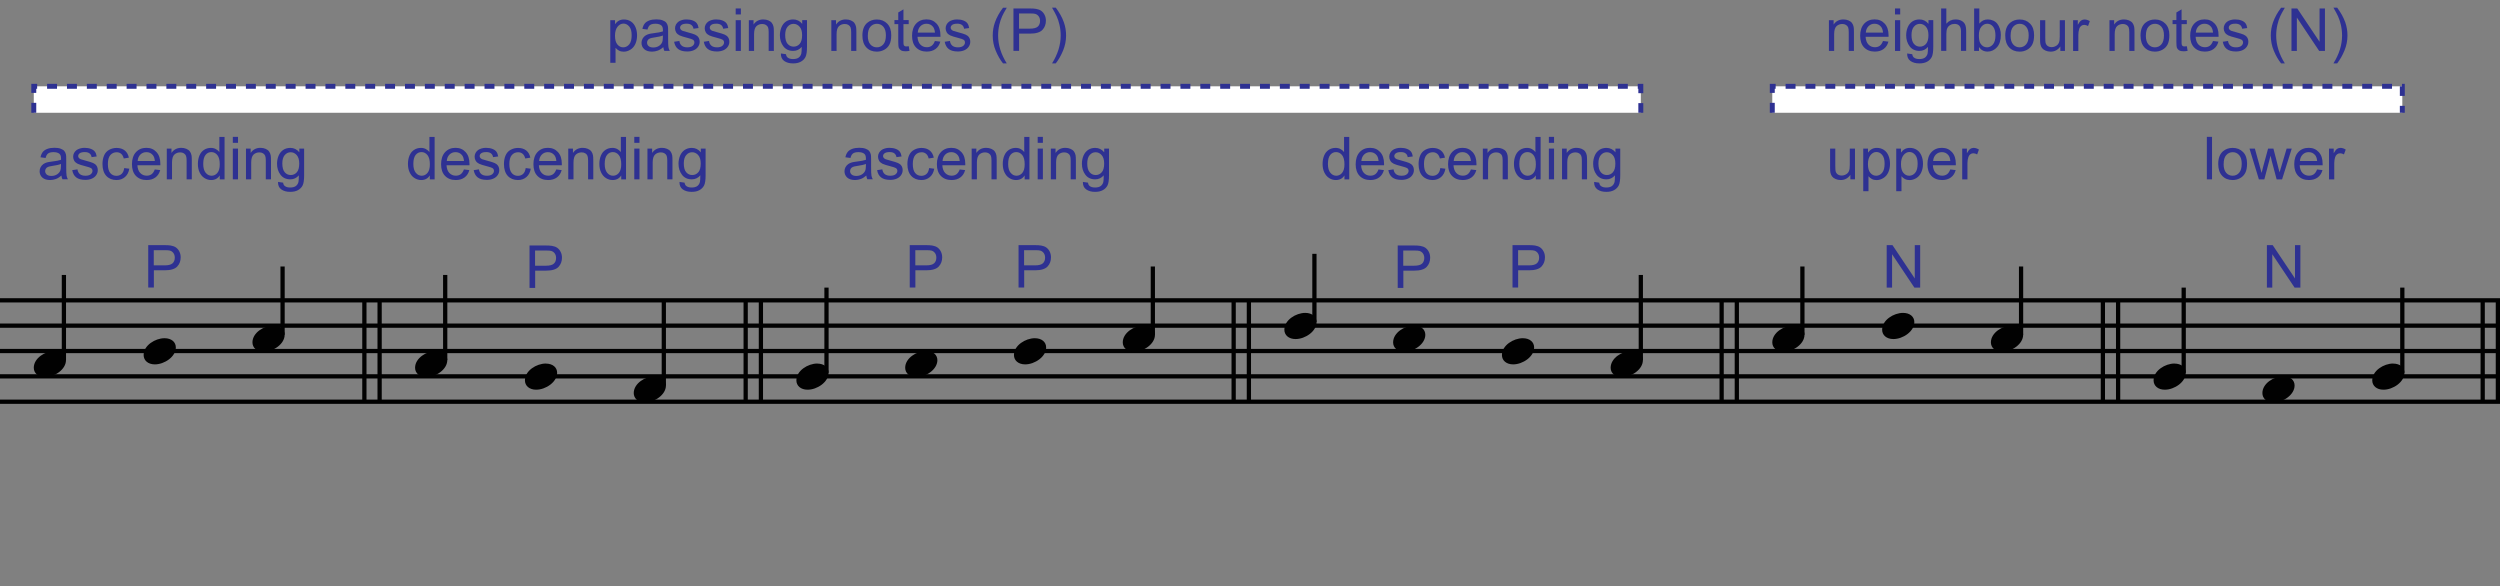 <?xml version="1.0" encoding="utf-8" ?>
<!DOCTYPE svg PUBLIC "-//W3C//DTD SVG 1.1//EN" "http://www.w3.org/Graphics/SVG/1.1/DTD/svg11.dtd">
<svg xmlns="http://www.w3.org/2000/svg" id="Layer_1" data-name="Layer 1" viewBox="0 0 505.45 118.57"><rect x="0" y="0" width="505.45" height="118.57" fill="#808080" stroke="none"/><defs><style>.cls-1 { fill: #010101; } .cls-2 { isolation: isolate; } .cls-3 { fill: none; stroke: #010101; stroke-width: .86px; } .cls-4 { fill: #fff; stroke: #2e3192; stroke-dasharray: 2.01 2.01; stroke-miterlimit: 10; } .cls-5 { fill: #2e3192; }</style></defs><g id="Music"><line class="cls-3" x1="73.67" y1="60.72" x2="73.67" y2="81.22"/><line class="cls-3" x1="76.75" y1="60.72" x2="76.75" y2="81.22"/><line class="cls-3" x1="150.76" y1="60.72" x2="150.76" y2="81.22"/><line class="cls-3" x1="153.84" y1="60.72" x2="153.84" y2="81.22"/><line class="cls-3" x1="249.42" y1="60.72" x2="249.42" y2="81.22"/><line class="cls-3" x1="252.5" y1="60.72" x2="252.5" y2="81.22"/><line class="cls-3" x1="348.08" y1="60.72" x2="348.08" y2="81.22"/><line class="cls-3" x1="351.15" y1="60.72" x2="351.15" y2="81.22"/><line class="cls-3" x1="425.16" y1="60.72" x2="425.16" y2="81.22"/><line class="cls-3" x1="428.24" y1="60.72" x2="428.24" y2="81.22"/><line class="cls-3" x1="505.02" y1="60.72" x2="505.02" y2="81.22"/><line class="cls-3" x1="501.95" y1="60.72" x2="501.95" y2="81.22"/><line class="cls-3" y1="60.72" x2="505.45" y2="60.72"/><line class="cls-3" y1="65.84" x2="505.45" y2="65.84"/><line class="cls-3" y1="70.97" x2="505.45" y2="70.97"/><line class="cls-3" y1="76.09" x2="505.45" y2="76.09"/><line class="cls-3" y1="81.22" x2="505.45" y2="81.22"/><line class="cls-3" x1="12.92" y1="72.81" x2="12.92" y2="55.59"/><g class="cls-2"><path class="cls-1" d="M11.05,70.95c1.41,0,2.29.78,2.29,1.87,0,1.86-2.29,3.42-4.24,3.42-1.39,0-2.27-.8-2.27-1.89,0-1.95,2.34-3.4,4.22-3.4Z"/></g><g class="cls-2"><path class="cls-1" d="M33.26,68.38c1.41,0,2.29.78,2.29,1.87,0,1.86-2.29,3.42-4.24,3.42-1.39,0-2.27-.8-2.27-1.89,0-1.95,2.34-3.4,4.22-3.4Z"/></g><line class="cls-3" x1="57.13" y1="67.69" x2="57.13" y2="53.88"/><g class="cls-2"><path class="cls-1" d="M55.26,65.82c1.41,0,2.29.78,2.29,1.87,0,1.86-2.29,3.42-4.24,3.42-1.39,0-2.27-.8-2.27-1.89,0-1.95,2.34-3.4,4.22-3.4Z"/></g><line class="cls-3" x1="90.01" y1="72.81" x2="90.01" y2="55.59"/><g class="cls-2"><path class="cls-1" d="M88.14,70.95c1.41,0,2.29.78,2.29,1.87,0,1.86-2.29,3.42-4.24,3.42-1.39,0-2.27-.8-2.27-1.89,0-1.95,2.34-3.4,4.22-3.4Z"/></g><g class="cls-2"><path class="cls-1" d="M110.35,73.51c1.41,0,2.29.78,2.29,1.86,0,1.86-2.29,3.42-4.24,3.42-1.39,0-2.27-.8-2.27-1.89,0-1.95,2.34-3.4,4.22-3.4Z"/></g><line class="cls-3" x1="134.21" y1="77.94" x2="134.21" y2="60.72"/><g class="cls-2"><path class="cls-1" d="M132.35,76.07c1.41,0,2.29.78,2.29,1.87,0,1.86-2.29,3.42-4.24,3.42-1.39,0-2.27-.8-2.27-1.89,0-1.95,2.34-3.4,4.22-3.4Z"/></g><line class="cls-3" x1="167.1" y1="75.37" x2="167.1" y2="58.15"/><g class="cls-2"><path class="cls-1" d="M165.23,73.51c1.41,0,2.29.78,2.29,1.86,0,1.86-2.29,3.42-4.24,3.42-1.39,0-2.27-.8-2.27-1.89,0-1.95,2.34-3.4,4.22-3.4Z"/></g><g class="cls-2"><path class="cls-1" d="M187.23,70.95c1.41,0,2.29.78,2.29,1.87,0,1.86-2.29,3.42-4.24,3.42-1.39,0-2.27-.8-2.27-1.89,0-1.95,2.34-3.4,4.22-3.4Z"/></g><g class="cls-2"><path class="cls-1" d="M209.22,68.38c1.41,0,2.29.78,2.29,1.87,0,1.86-2.29,3.42-4.24,3.42-1.39,0-2.27-.8-2.27-1.89,0-1.95,2.34-3.4,4.22-3.4Z"/></g><line class="cls-3" x1="233.08" y1="67.69" x2="233.08" y2="53.88"/><g class="cls-2"><path class="cls-1" d="M231.22,65.82c1.41,0,2.29.78,2.29,1.87,0,1.86-2.29,3.42-4.24,3.42-1.39,0-2.27-.8-2.27-1.89,0-1.95,2.34-3.4,4.22-3.4Z"/></g><line class="cls-3" x1="265.75" y1="65.12" x2="265.75" y2="51.32"/><g class="cls-2"><path class="cls-1" d="M263.89,63.26c1.41,0,2.29.78,2.29,1.87,0,1.86-2.29,3.42-4.24,3.42-1.39,0-2.27-.8-2.27-1.89,0-1.95,2.34-3.4,4.22-3.4Z"/></g><g class="cls-2"><path class="cls-1" d="M285.88,65.82c1.41,0,2.29.78,2.29,1.87,0,1.86-2.29,3.42-4.24,3.42-1.39,0-2.27-.8-2.27-1.89,0-1.95,2.34-3.4,4.22-3.4Z"/></g><g class="cls-2"><path class="cls-1" d="M307.88,68.38c1.41,0,2.29.78,2.29,1.87,0,1.86-2.29,3.42-4.24,3.42-1.39,0-2.27-.8-2.27-1.89,0-1.95,2.34-3.4,4.22-3.4Z"/></g><line class="cls-3" x1="331.74" y1="72.81" x2="331.74" y2="55.59"/><g class="cls-2"><path class="cls-1" d="M329.87,70.95c1.41,0,2.29.78,2.29,1.87,0,1.86-2.29,3.42-4.24,3.42-1.39,0-2.28-.8-2.28-1.89,0-1.95,2.34-3.4,4.22-3.4Z"/></g><line class="cls-3" x1="364.41" y1="67.69" x2="364.41" y2="53.88"/><g class="cls-2"><path class="cls-1" d="M362.54,65.82c1.41,0,2.29.78,2.29,1.87,0,1.86-2.29,3.42-4.24,3.42-1.39,0-2.27-.8-2.27-1.89,0-1.95,2.34-3.4,4.22-3.4Z"/></g><g class="cls-2"><path class="cls-1" d="M384.75,63.26c1.41,0,2.29.78,2.29,1.87,0,1.86-2.29,3.42-4.24,3.42-1.39,0-2.27-.8-2.27-1.89,0-1.95,2.34-3.4,4.22-3.4Z"/></g><line class="cls-3" x1="408.62" y1="67.69" x2="408.62" y2="53.88"/><g class="cls-2"><path class="cls-1" d="M406.75,65.82c1.41,0,2.29.78,2.29,1.87,0,1.86-2.29,3.42-4.24,3.42-1.39,0-2.28-.8-2.28-1.89,0-1.95,2.34-3.4,4.22-3.4Z"/></g><line class="cls-3" x1="441.5" y1="75.37" x2="441.5" y2="58.15"/><g class="cls-2"><path class="cls-1" d="M439.63,73.51c1.41,0,2.29.78,2.29,1.86,0,1.86-2.29,3.42-4.24,3.42-1.39,0-2.27-.8-2.27-1.89,0-1.95,2.34-3.4,4.22-3.4Z"/></g><g class="cls-2"><path class="cls-1" d="M461.63,76.07c1.41,0,2.29.78,2.29,1.87,0,1.86-2.29,3.42-4.24,3.42-1.39,0-2.27-.8-2.27-1.89,0-1.95,2.34-3.4,4.22-3.4Z"/></g><line class="cls-3" x1="485.7" y1="75.37" x2="485.7" y2="58.15"/><g class="cls-2"><path class="cls-1" d="M483.84,73.51c1.41,0,2.29.78,2.29,1.86,0,1.86-2.29,3.42-4.24,3.42-1.39,0-2.27-.8-2.27-1.89,0-1.95,2.34-3.4,4.22-3.4Z"/></g></g><path class="cls-5" d="M29.97,58.15v-8.59h3.24c.57,0,1.01.03,1.31.08.42.07.78.2,1.06.4s.51.47.69.83.26.75.26,1.17c0,.73-.23,1.35-.7,1.85s-1.3.76-2.52.76h-2.2v3.49h-1.14ZM31.1,53.65h2.22c.73,0,1.26-.14,1.56-.41s.46-.66.46-1.15c0-.36-.09-.67-.27-.92s-.42-.42-.72-.51c-.19-.05-.54-.08-1.06-.08h-2.2v3.07Z"/><path class="cls-5" d="M107.06,58.22v-8.59h3.24c.57,0,1.01.03,1.31.08.42.07.78.2,1.06.4s.51.47.69.83.26.75.26,1.17c0,.73-.23,1.35-.7,1.85s-1.3.76-2.52.76h-2.2v3.49h-1.14ZM108.19,53.72h2.22c.73,0,1.26-.14,1.56-.41s.46-.66.46-1.15c0-.36-.09-.67-.27-.92s-.42-.42-.72-.51c-.19-.05-.54-.08-1.06-.08h-2.2v3.07Z"/><path class="cls-5" d="M183.93,58.15v-8.59h3.24c.57,0,1.01.03,1.31.08.42.07.78.2,1.06.4s.51.47.69.83.26.75.26,1.17c0,.73-.23,1.35-.7,1.85s-1.3.76-2.52.76h-2.2v3.49h-1.14ZM185.07,53.65h2.22c.73,0,1.26-.14,1.56-.41s.46-.66.46-1.15c0-.36-.09-.67-.27-.92s-.42-.42-.72-.51c-.19-.05-.54-.08-1.06-.08h-2.2v3.07Z"/><path class="cls-5" d="M205.93,58.15v-8.59h3.24c.57,0,1.01.03,1.31.08.42.07.78.2,1.06.4s.51.47.69.83.26.75.26,1.17c0,.73-.23,1.35-.7,1.85s-1.3.76-2.52.76h-2.2v3.49h-1.14ZM207.06,53.65h2.22c.73,0,1.26-.14,1.56-.41s.46-.66.46-1.15c0-.36-.09-.67-.27-.92s-.42-.42-.72-.51c-.19-.05-.54-.08-1.06-.08h-2.2v3.07Z"/><path class="cls-5" d="M282.59,58.22v-8.59h3.24c.57,0,1.01.03,1.31.08.42.07.78.2,1.06.4s.51.47.69.83.26.75.26,1.17c0,.73-.23,1.35-.7,1.85s-1.3.76-2.52.76h-2.2v3.49h-1.14ZM283.72,53.72h2.22c.73,0,1.26-.14,1.56-.41s.46-.66.46-1.15c0-.36-.09-.67-.27-.92s-.42-.42-.72-.51c-.19-.05-.54-.08-1.06-.08h-2.2v3.07Z"/><path class="cls-5" d="M305.8,58.15v-8.59h3.24c.57,0,1.01.03,1.31.08.42.07.78.2,1.06.4s.51.47.69.83.26.75.26,1.17c0,.73-.23,1.35-.7,1.85s-1.3.76-2.52.76h-2.2v3.49h-1.14ZM306.94,53.65h2.22c.73,0,1.26-.14,1.56-.41s.46-.66.46-1.15c0-.36-.09-.67-.27-.92s-.42-.42-.72-.51c-.19-.05-.54-.08-1.06-.08h-2.2v3.07Z"/><path class="cls-5" d="M381.45,58.15v-8.59h1.17l4.51,6.74v-6.74h1.09v8.59h-1.17l-4.51-6.75v6.75h-1.09Z"/><path class="cls-5" d="M458.32,58.15v-8.59h1.17l4.51,6.74v-6.74h1.09v8.59h-1.17l-4.51-6.75v6.75h-1.09Z"/><g><path class="cls-5" d="M12.43,35.49c-.39.33-.77.57-1.13.7s-.75.21-1.16.21c-.68,0-1.21-.17-1.58-.5s-.55-.76-.55-1.28c0-.3.07-.58.21-.83s.32-.45.54-.61.48-.27.76-.35c.21-.05.52-.11.94-.16.85-.1,1.48-.22,1.88-.36,0-.14,0-.24,0-.28,0-.43-.1-.73-.3-.91-.27-.24-.67-.36-1.2-.36-.5,0-.86.09-1.1.26s-.41.48-.52.92l-1.03-.14c.09-.44.25-.8.46-1.07s.53-.48.93-.63.88-.22,1.41-.22.96.06,1.29.19.58.28.73.47.27.43.33.72c.04.18.05.5.05.97v1.41c0,.98.02,1.6.07,1.86s.13.51.27.75h-1.1c-.11-.22-.18-.47-.21-.77ZM12.34,33.14c-.38.16-.96.29-1.72.4-.43.06-.74.13-.92.21s-.32.19-.42.34-.15.32-.15.5c0,.28.11.52.32.7s.52.28.93.28.77-.09,1.08-.27.55-.42.7-.73c.11-.24.17-.59.17-1.05v-.39Z"/><path class="cls-5" d="M14.62,34.4l1.04-.16c.06.42.22.74.49.96s.64.33,1.12.33.84-.1,1.08-.3.35-.43.35-.69c0-.24-.1-.43-.31-.56-.14-.09-.5-.21-1.08-.36-.77-.2-1.31-.36-1.61-.51s-.53-.34-.68-.59-.23-.53-.23-.83c0-.28.06-.53.19-.77s.3-.43.52-.59c.16-.12.39-.22.67-.31s.59-.13.91-.13c.49,0,.92.07,1.29.21s.64.33.82.57.3.56.36.96l-1.03.14c-.05-.32-.18-.57-.41-.75s-.54-.27-.95-.27c-.48,0-.83.08-1.04.24s-.31.35-.31.56c0,.14.04.26.13.37.09.11.22.21.4.28.11.04.42.13.93.27.75.2,1.27.36,1.56.49s.53.31.69.55.25.54.25.9-.1.68-.31.99-.5.55-.89.72-.82.25-1.31.25c-.81,0-1.42-.17-1.85-.5s-.69-.83-.81-1.49Z"/><path class="cls-5" d="M25.1,33.98l1.04.13c-.11.71-.4,1.27-.87,1.68s-1.04.61-1.72.61c-.85,0-1.54-.28-2.05-.83s-.78-1.35-.78-2.39c0-.67.11-1.26.33-1.76s.56-.88,1.02-1.13.95-.38,1.49-.38c.68,0,1.23.17,1.66.51s.71.83.83,1.46l-1.03.16c-.1-.42-.27-.73-.52-.94s-.55-.32-.9-.32c-.53,0-.96.19-1.29.57s-.5.98-.5,1.81.16,1.44.48,1.82.74.57,1.25.57c.41,0,.76-.13,1.04-.38s.45-.64.53-1.17Z"/><path class="cls-5" d="M31.3,34.26l1.09.13c-.17.64-.49,1.13-.96,1.48s-1.06.53-1.78.53c-.91,0-1.63-.28-2.17-.84s-.8-1.35-.8-2.36.27-1.86.81-2.44,1.24-.87,2.1-.87,1.51.28,2.04.85.79,1.36.79,2.39c0,.06,0,.16,0,.28h-4.64c.04.68.23,1.21.58,1.57s.78.54,1.3.54c.39,0,.72-.1.99-.3s.49-.53.65-.97ZM27.84,32.55h3.47c-.05-.52-.18-.92-.4-1.18-.34-.41-.77-.61-1.31-.61-.48,0-.89.16-1.22.49s-.51.76-.55,1.3Z"/><path class="cls-5" d="M33.72,36.26v-6.22h.95v.88c.46-.68,1.12-1.03,1.98-1.03.38,0,.72.07,1.03.2s.55.31.71.53.27.48.33.78c.04.2.06.54.06,1.03v3.83h-1.05v-3.79c0-.43-.04-.75-.12-.96s-.23-.38-.44-.51-.45-.19-.74-.19c-.45,0-.84.14-1.16.43s-.49.83-.49,1.62v3.4h-1.05Z"/><path class="cls-5" d="M44.43,36.26v-.79c-.39.62-.97.93-1.74.93-.5,0-.95-.14-1.37-.41s-.74-.66-.97-1.15-.34-1.05-.34-1.69.1-1.18.31-1.69.52-.89.93-1.16.88-.4,1.39-.4c.38,0,.71.08,1,.24s.53.36.71.62v-3.08h1.05v8.59h-.98ZM41.09,33.15c0,.8.17,1.39.5,1.79s.73.59,1.19.59.85-.19,1.17-.57.48-.95.48-1.73c0-.85-.16-1.48-.49-1.88s-.73-.6-1.21-.6-.86.19-1.17.57-.47.99-.47,1.81Z"/><path class="cls-5" d="M47.07,28.88v-1.21h1.05v1.21h-1.05ZM47.07,36.26v-6.22h1.05v6.22h-1.05Z"/><path class="cls-5" d="M49.73,36.26v-6.22h.95v.88c.46-.68,1.12-1.03,1.98-1.03.38,0,.72.07,1.03.2s.55.31.71.53.27.48.33.78c.04.2.06.54.06,1.03v3.83h-1.05v-3.79c0-.43-.04-.75-.12-.96s-.23-.38-.44-.51-.45-.19-.74-.19c-.45,0-.84.14-1.16.43s-.49.83-.49,1.62v3.4h-1.05Z"/><path class="cls-5" d="M56.21,36.78l1.03.15c.04.32.16.55.36.69.26.2.62.29,1.07.29.49,0,.87-.1,1.13-.29s.45-.47.54-.82c.05-.21.08-.67.08-1.35-.46.54-1.04.81-1.72.81-.86,0-1.52-.31-1.99-.93s-.7-1.36-.7-2.22c0-.59.11-1.14.32-1.64s.53-.89.93-1.16.89-.41,1.44-.41c.73,0,1.34.3,1.82.89v-.75h.97v5.38c0,.97-.1,1.66-.3,2.06s-.51.72-.94.96-.95.35-1.58.35c-.74,0-1.34-.17-1.8-.5s-.68-.84-.66-1.51ZM57.08,33.04c0,.82.16,1.41.49,1.79s.73.56,1.22.56.89-.19,1.22-.56.49-.96.49-1.75-.17-1.34-.51-1.72-.75-.58-1.22-.58-.87.19-1.2.57-.49.95-.49,1.7Z"/></g><g><path class="cls-5" d="M86.9,36.26v-.79c-.39.62-.97.93-1.74.93-.5,0-.95-.14-1.37-.41s-.74-.66-.97-1.15-.34-1.05-.34-1.69.1-1.18.31-1.69.52-.89.93-1.16.88-.4,1.39-.4c.38,0,.71.08,1,.24s.53.36.71.62v-3.08h1.05v8.59h-.98ZM83.57,33.15c0,.8.17,1.39.5,1.79s.73.59,1.19.59.85-.19,1.17-.57.48-.95.48-1.73c0-.85-.16-1.48-.49-1.88s-.73-.6-1.21-.6-.86.19-1.17.57-.47.99-.47,1.81Z"/><path class="cls-5" d="M93.8,34.26l1.09.13c-.17.64-.49,1.13-.96,1.48s-1.06.53-1.78.53c-.91,0-1.63-.28-2.17-.84s-.8-1.35-.8-2.36.27-1.86.81-2.44,1.24-.87,2.1-.87,1.51.28,2.04.85.79,1.36.79,2.39c0,.06,0,.16,0,.28h-4.64c.04.68.23,1.21.58,1.57s.78.54,1.3.54c.39,0,.72-.1.99-.3s.49-.53.65-.97ZM90.34,32.55h3.47c-.05-.52-.18-.92-.4-1.18-.34-.41-.77-.61-1.31-.61-.48,0-.89.16-1.22.49s-.51.76-.55,1.3Z"/><path class="cls-5" d="M95.79,34.4l1.04-.16c.06.42.22.74.49.96s.64.33,1.12.33.84-.1,1.08-.3.35-.43.35-.69c0-.24-.1-.43-.31-.56-.14-.09-.5-.21-1.08-.36-.77-.2-1.31-.36-1.61-.51s-.53-.34-.68-.59-.23-.53-.23-.83c0-.28.06-.53.19-.77s.3-.43.52-.59c.16-.12.39-.22.67-.31s.59-.13.91-.13c.49,0,.92.07,1.29.21s.64.33.82.57.3.56.36.96l-1.03.14c-.05-.32-.18-.57-.41-.75s-.54-.27-.95-.27c-.48,0-.83.08-1.04.24s-.31.35-.31.56c0,.14.04.26.13.37.09.11.22.21.4.28.11.04.42.13.93.27.75.2,1.27.36,1.56.49s.53.31.69.55.25.54.25.9-.1.68-.31.99-.5.55-.89.72-.82.25-1.31.25c-.81,0-1.42-.17-1.85-.5s-.69-.83-.81-1.49Z"/><path class="cls-5" d="M106.27,33.98l1.04.13c-.11.71-.4,1.27-.87,1.68s-1.04.61-1.72.61c-.85,0-1.54-.28-2.05-.83s-.78-1.35-.78-2.39c0-.67.11-1.26.33-1.76s.56-.88,1.02-1.13.95-.38,1.49-.38c.68,0,1.23.17,1.66.51s.71.83.83,1.46l-1.03.16c-.1-.42-.27-.73-.52-.94s-.55-.32-.9-.32c-.53,0-.96.19-1.29.57s-.5.98-.5,1.81.16,1.44.48,1.82.74.57,1.25.57c.41,0,.76-.13,1.04-.38s.45-.64.53-1.17Z"/><path class="cls-5" d="M112.47,34.26l1.09.13c-.17.64-.49,1.13-.96,1.48s-1.06.53-1.78.53c-.91,0-1.63-.28-2.17-.84s-.8-1.35-.8-2.36.27-1.86.81-2.44,1.24-.87,2.1-.87,1.51.28,2.04.85.79,1.36.79,2.39c0,.06,0,.16,0,.28h-4.64c.04.68.23,1.21.58,1.57s.78.54,1.3.54c.39,0,.72-.1.99-.3s.49-.53.65-.97ZM109.01,32.55h3.47c-.05-.52-.18-.92-.4-1.18-.34-.41-.77-.61-1.31-.61-.48,0-.89.16-1.22.49s-.51.76-.55,1.3Z"/><path class="cls-5" d="M114.89,36.26v-6.22h.95v.88c.46-.68,1.12-1.03,1.98-1.03.38,0,.72.07,1.03.2s.55.31.71.53.27.48.33.78c.04.2.06.54.06,1.03v3.83h-1.05v-3.79c0-.43-.04-.75-.12-.96s-.23-.38-.44-.51-.45-.19-.74-.19c-.45,0-.84.14-1.16.43s-.49.83-.49,1.62v3.4h-1.05Z"/><path class="cls-5" d="M125.6,36.26v-.79c-.39.62-.97.93-1.74.93-.5,0-.95-.14-1.37-.41s-.74-.66-.97-1.15-.34-1.05-.34-1.69.1-1.18.31-1.69.52-.89.93-1.16.88-.4,1.39-.4c.38,0,.71.08,1,.24s.53.36.71.62v-3.08h1.05v8.59h-.98ZM122.26,33.15c0,.8.17,1.39.5,1.79s.73.59,1.19.59.85-.19,1.17-.57.48-.95.48-1.73c0-.85-.16-1.48-.49-1.88s-.73-.6-1.21-.6-.86.19-1.17.57-.47.99-.47,1.81Z"/><path class="cls-5" d="M128.24,28.88v-1.21h1.05v1.21h-1.05ZM128.24,36.26v-6.22h1.05v6.22h-1.05Z"/><path class="cls-5" d="M130.9,36.26v-6.22h.95v.88c.46-.68,1.12-1.03,1.98-1.03.38,0,.72.07,1.03.2s.55.31.71.53.27.48.33.78c.04.2.06.54.06,1.03v3.83h-1.05v-3.79c0-.43-.04-.75-.12-.96s-.23-.38-.44-.51-.45-.19-.74-.19c-.45,0-.84.14-1.16.43s-.49.83-.49,1.62v3.4h-1.05Z"/><path class="cls-5" d="M137.38,36.78l1.03.15c.04.32.16.55.36.69.26.2.62.29,1.07.29.49,0,.87-.1,1.13-.29s.45-.47.54-.82c.05-.21.08-.67.08-1.35-.46.54-1.04.81-1.72.81-.86,0-1.52-.31-1.99-.93s-.7-1.36-.7-2.22c0-.59.11-1.14.32-1.64s.53-.89.93-1.16.89-.41,1.44-.41c.73,0,1.34.3,1.82.89v-.75h.97v5.38c0,.97-.1,1.66-.3,2.06s-.51.72-.94.96-.95.35-1.58.35c-.74,0-1.34-.17-1.8-.5s-.68-.84-.66-1.51ZM138.25,33.04c0,.82.16,1.41.49,1.79s.73.56,1.22.56.89-.19,1.22-.56.49-.96.49-1.75-.17-1.34-.51-1.72-.75-.58-1.22-.58-.87.19-1.2.57-.49.95-.49,1.7Z"/></g><g><path class="cls-5" d="M374.11,36.26v-.91c-.48.7-1.14,1.05-1.97,1.05-.37,0-.71-.07-1.03-.21s-.55-.32-.71-.53-.26-.47-.33-.78c-.04-.21-.06-.54-.06-.98v-3.86h1.05v3.45c0,.55.02.92.06,1.11.07.28.21.5.42.65s.48.24.8.24.61-.08.89-.24.47-.38.59-.66.17-.68.17-1.22v-3.33h1.05v6.22h-.94Z"/><path class="cls-5" d="M376.71,38.65v-8.61h.96v.81c.23-.32.48-.55.77-.71s.63-.24,1.04-.24c.53,0,1,.14,1.41.41s.71.66.92,1.16.31,1.04.31,1.64c0,.64-.11,1.21-.34,1.72s-.56.9-1,1.17-.89.41-1.37.41c-.35,0-.67-.07-.95-.22s-.51-.34-.69-.56v3.03h-1.05ZM377.66,33.18c0,.8.16,1.39.49,1.78s.72.57,1.18.57.87-.2,1.2-.59.5-1.01.5-1.84-.16-1.39-.49-1.78-.72-.59-1.17-.59-.85.21-1.19.63-.52,1.03-.52,1.83Z"/><path class="cls-5" d="M383.38,38.65v-8.61h.96v.81c.23-.32.48-.55.77-.71s.63-.24,1.04-.24c.53,0,1,.14,1.41.41s.71.66.92,1.16.31,1.04.31,1.64c0,.64-.11,1.21-.34,1.72s-.56.9-1,1.17-.89.41-1.37.41c-.35,0-.67-.07-.95-.22s-.51-.34-.69-.56v3.03h-1.05ZM384.34,33.18c0,.8.16,1.39.49,1.78s.72.57,1.18.57.87-.2,1.2-.59.5-1.01.5-1.84-.16-1.39-.49-1.78-.72-.59-1.17-.59-.85.21-1.19.63-.52,1.03-.52,1.83Z"/><path class="cls-5" d="M394.31,34.26l1.09.13c-.17.64-.49,1.13-.96,1.48s-1.06.53-1.78.53c-.91,0-1.63-.28-2.17-.84s-.8-1.35-.8-2.36.27-1.86.81-2.44,1.24-.87,2.1-.87,1.51.28,2.04.85.79,1.36.79,2.39c0,.06,0,.16,0,.28h-4.64c.04.68.23,1.21.58,1.57s.78.54,1.3.54c.39,0,.72-.1.99-.3s.49-.53.65-.97ZM390.85,32.55h3.47c-.05-.52-.18-.92-.4-1.18-.34-.41-.77-.61-1.31-.61-.48,0-.89.16-1.22.49s-.51.76-.55,1.3Z"/><path class="cls-5" d="M396.72,36.26v-6.22h.95v.94c.24-.44.47-.73.67-.87s.43-.21.68-.21c.36,0,.72.11,1.08.34l-.36.98c-.26-.15-.52-.23-.77-.23-.23,0-.44.07-.62.21s-.31.33-.39.58c-.12.38-.18.79-.18,1.23v3.26h-1.05Z"/></g><g><path class="cls-5" d="M446.18,36.26v-8.59h1.05v8.59h-1.05Z"/><path class="cls-5" d="M448.48,33.15c0-1.15.32-2.01.96-2.56.54-.46,1.19-.69,1.96-.69.86,0,1.55.28,2.1.84s.81,1.33.81,2.32c0,.8-.12,1.43-.36,1.89s-.59.82-1.05,1.07-.96.38-1.5.38c-.87,0-1.58-.28-2.11-.84s-.81-1.36-.81-2.41ZM449.57,33.15c0,.8.17,1.39.52,1.79s.79.59,1.31.59.96-.2,1.31-.6.52-1.01.52-1.82c0-.77-.17-1.35-.52-1.75s-.78-.59-1.3-.59-.96.2-1.31.59-.52.99-.52,1.79Z"/><path class="cls-5" d="M456.7,36.26l-1.9-6.22h1.09l.99,3.59.37,1.34c.02-.07.12-.49.32-1.28l.99-3.64h1.08l.93,3.61.31,1.19.36-1.2,1.07-3.6h1.03l-1.95,6.22h-1.1l-.99-3.73-.24-1.06-1.26,4.79h-1.1Z"/><path class="cls-5" d="M468.47,34.26l1.09.13c-.17.64-.49,1.13-.96,1.48s-1.06.53-1.78.53c-.91,0-1.63-.28-2.17-.84s-.8-1.35-.8-2.36.27-1.86.81-2.44,1.24-.87,2.1-.87,1.51.28,2.04.85.79,1.36.79,2.39c0,.06,0,.16,0,.28h-4.64c.04.68.23,1.21.58,1.57s.78.54,1.3.54c.39,0,.72-.1.99-.3s.49-.53.65-.97ZM465.01,32.55h3.47c-.05-.52-.18-.92-.4-1.18-.34-.41-.77-.61-1.31-.61-.48,0-.89.16-1.22.49s-.51.76-.55,1.3Z"/><path class="cls-5" d="M470.88,36.26v-6.22h.95v.94c.24-.44.47-.73.67-.87s.43-.21.68-.21c.36,0,.72.11,1.08.34l-.36.98c-.26-.15-.52-.23-.77-.23-.23,0-.44.07-.62.21s-.31.33-.39.58c-.12.38-.18.79-.18,1.23v3.26h-1.05Z"/></g><g><path class="cls-5" d="M175.16,35.49c-.39.33-.77.57-1.13.7s-.75.21-1.16.21c-.68,0-1.21-.17-1.58-.5s-.55-.76-.55-1.28c0-.3.07-.58.21-.83s.32-.45.54-.61.48-.27.76-.35c.21-.05.52-.11.94-.16.85-.1,1.48-.22,1.88-.36,0-.14,0-.24,0-.28,0-.43-.1-.73-.3-.91-.27-.24-.67-.36-1.2-.36-.5,0-.86.09-1.1.26s-.41.48-.52.92l-1.03-.14c.09-.44.25-.8.46-1.07s.53-.48.93-.63.88-.22,1.41-.22.96.06,1.29.19.58.28.73.47.27.43.33.72c.04.18.05.5.05.97v1.41c0,.98.02,1.6.07,1.86s.13.51.27.75h-1.1c-.11-.22-.18-.47-.21-.77ZM175.08,33.14c-.38.16-.96.29-1.72.4-.43.06-.74.13-.92.21s-.32.19-.42.34-.15.32-.15.5c0,.28.11.52.32.7s.52.28.93.28.77-.09,1.08-.27.55-.42.7-.73c.11-.24.17-.59.17-1.05v-.39Z"/><path class="cls-5" d="M177.35,34.4l1.04-.16c.06.42.22.74.49.96s.64.33,1.12.33.84-.1,1.08-.3.35-.43.35-.69c0-.24-.1-.43-.31-.56-.14-.09-.5-.21-1.08-.36-.77-.2-1.31-.36-1.61-.51s-.53-.34-.68-.59-.23-.53-.23-.83c0-.28.06-.53.19-.77s.3-.43.52-.59c.16-.12.39-.22.67-.31s.59-.13.91-.13c.49,0,.92.07,1.29.21s.64.33.82.57.3.56.36.96l-1.03.14c-.05-.32-.18-.57-.41-.75s-.54-.27-.95-.27c-.48,0-.83.08-1.04.24s-.31.35-.31.56c0,.14.04.26.13.37.09.11.22.21.4.28.11.04.42.13.93.27.75.2,1.27.36,1.56.49s.53.31.69.55.25.54.25.9-.1.68-.31.99-.5.55-.89.72-.82.25-1.31.25c-.81,0-1.42-.17-1.85-.5s-.69-.83-.81-1.49Z"/><path class="cls-5" d="M187.84,33.98l1.04.13c-.11.71-.4,1.27-.87,1.68s-1.04.61-1.72.61c-.85,0-1.54-.28-2.05-.83s-.78-1.35-.78-2.39c0-.67.11-1.26.33-1.76s.56-.88,1.02-1.13.95-.38,1.49-.38c.68,0,1.23.17,1.66.51s.71.83.83,1.46l-1.03.16c-.1-.42-.27-.73-.52-.94s-.55-.32-.9-.32c-.53,0-.96.19-1.29.57s-.5.98-.5,1.81.16,1.44.48,1.82.74.57,1.25.57c.41,0,.76-.13,1.04-.38s.45-.64.53-1.17Z"/><path class="cls-5" d="M194.04,34.26l1.09.13c-.17.64-.49,1.13-.96,1.48s-1.06.53-1.78.53c-.91,0-1.63-.28-2.17-.84s-.8-1.35-.8-2.36.27-1.86.81-2.44,1.24-.87,2.1-.87,1.51.28,2.04.85.79,1.36.79,2.39c0,.06,0,.16,0,.28h-4.64c.04.68.23,1.21.58,1.57s.78.54,1.3.54c.39,0,.72-.1.99-.3s.49-.53.65-.97ZM190.57,32.55h3.47c-.05-.52-.18-.92-.4-1.18-.34-.41-.77-.61-1.31-.61-.48,0-.89.16-1.22.49s-.51.76-.55,1.3Z"/><path class="cls-5" d="M196.45,36.26v-6.22h.95v.88c.46-.68,1.12-1.03,1.98-1.03.38,0,.72.07,1.03.2s.55.31.71.53.27.48.33.78c.04.2.06.54.06,1.03v3.83h-1.05v-3.79c0-.43-.04-.75-.12-.96s-.23-.38-.44-.51-.45-.19-.74-.19c-.45,0-.84.14-1.16.43s-.49.83-.49,1.62v3.4h-1.05Z"/><path class="cls-5" d="M207.16,36.26v-.79c-.39.62-.97.93-1.74.93-.5,0-.95-.14-1.37-.41s-.74-.66-.97-1.15-.34-1.05-.34-1.69.1-1.18.31-1.69.52-.89.93-1.16.88-.4,1.39-.4c.38,0,.71.08,1,.24s.53.36.71.62v-3.08h1.05v8.59h-.98ZM203.83,33.15c0,.8.17,1.39.5,1.79s.73.59,1.19.59.85-.19,1.17-.57.48-.95.48-1.73c0-.85-.16-1.48-.49-1.88s-.73-.6-1.21-.6-.86.19-1.17.57-.47.99-.47,1.81Z"/><path class="cls-5" d="M209.8,28.88v-1.21h1.05v1.21h-1.05ZM209.8,36.26v-6.22h1.05v6.22h-1.05Z"/><path class="cls-5" d="M212.46,36.26v-6.22h.95v.88c.46-.68,1.12-1.03,1.98-1.03.38,0,.72.07,1.03.2s.55.31.71.53.27.48.33.78c.04.2.06.54.06,1.03v3.83h-1.05v-3.79c0-.43-.04-.75-.12-.96s-.23-.38-.44-.51-.45-.19-.74-.19c-.45,0-.84.14-1.16.43s-.49.83-.49,1.62v3.4h-1.05Z"/><path class="cls-5" d="M218.94,36.78l1.03.15c.04.32.16.55.36.69.26.2.62.29,1.07.29.49,0,.87-.1,1.13-.29s.45-.47.54-.82c.05-.21.08-.67.08-1.35-.46.54-1.04.81-1.72.81-.86,0-1.52-.31-1.99-.93s-.7-1.36-.7-2.22c0-.59.11-1.14.32-1.64s.53-.89.93-1.16.89-.41,1.44-.41c.73,0,1.34.3,1.82.89v-.75h.97v5.38c0,.97-.1,1.66-.3,2.06s-.51.72-.94.96-.95.35-1.58.35c-.74,0-1.34-.17-1.8-.5s-.68-.84-.66-1.51ZM219.82,33.04c0,.82.16,1.41.49,1.79s.73.56,1.22.56.89-.19,1.22-.56.49-.96.49-1.75-.17-1.34-.51-1.72-.75-.58-1.22-.58-.87.19-1.2.57-.49.95-.49,1.7Z"/></g><g><path class="cls-5" d="M271.82,36.26v-.79c-.39.62-.97.93-1.74.93-.5,0-.95-.14-1.37-.41s-.74-.66-.97-1.15-.34-1.05-.34-1.69.1-1.18.31-1.69.52-.89.93-1.16.88-.4,1.39-.4c.38,0,.71.08,1,.24s.53.36.71.62v-3.08h1.05v8.59h-.98ZM268.48,33.15c0,.8.17,1.39.5,1.79s.73.59,1.19.59.85-.19,1.17-.57.48-.95.48-1.73c0-.85-.16-1.48-.49-1.88s-.73-.6-1.21-.6-.86.19-1.17.57-.47.99-.47,1.81Z"/><path class="cls-5" d="M278.71,34.26l1.09.13c-.17.64-.49,1.13-.96,1.48s-1.06.53-1.78.53c-.91,0-1.63-.28-2.17-.84s-.8-1.35-.8-2.36.27-1.86.81-2.44,1.24-.87,2.1-.87,1.51.28,2.04.85.79,1.36.79,2.39c0,.06,0,.16,0,.28h-4.64c.04.68.23,1.21.58,1.57s.78.54,1.3.54c.39,0,.72-.1.99-.3s.49-.53.65-.97ZM275.25,32.55h3.47c-.05-.52-.18-.92-.4-1.18-.34-.41-.77-.61-1.31-.61-.48,0-.89.16-1.22.49s-.51.76-.55,1.3Z"/><path class="cls-5" d="M280.71,34.4l1.04-.16c.06.42.22.74.49.96s.64.33,1.12.33.84-.1,1.08-.3.35-.43.35-.69c0-.24-.1-.43-.31-.56-.14-.09-.5-.21-1.08-.36-.77-.2-1.31-.36-1.61-.51s-.53-.34-.68-.59-.23-.53-.23-.83c0-.28.06-.53.19-.77s.3-.43.52-.59c.16-.12.39-.22.67-.31s.59-.13.91-.13c.49,0,.92.07,1.29.21s.64.33.82.57.3.56.36.96l-1.03.14c-.05-.32-.18-.57-.41-.75s-.54-.27-.95-.27c-.48,0-.83.08-1.04.24s-.31.35-.31.56c0,.14.04.26.13.37.09.11.22.21.4.28.11.04.42.13.93.27.75.2,1.27.36,1.56.49s.53.31.69.55.25.54.25.9-.1.68-.31.99-.5.55-.89.72-.82.25-1.31.25c-.81,0-1.42-.17-1.85-.5s-.69-.83-.81-1.49Z"/><path class="cls-5" d="M291.19,33.98l1.04.13c-.11.71-.4,1.27-.87,1.68s-1.04.61-1.72.61c-.85,0-1.54-.28-2.05-.83s-.78-1.35-.78-2.39c0-.67.11-1.26.33-1.76s.56-.88,1.02-1.13.95-.38,1.49-.38c.68,0,1.23.17,1.66.51s.71.83.83,1.46l-1.03.16c-.1-.42-.27-.73-.52-.94s-.55-.32-.9-.32c-.53,0-.96.19-1.29.57s-.5.98-.5,1.81.16,1.44.48,1.82.74.57,1.25.57c.41,0,.76-.13,1.04-.38s.45-.64.53-1.17Z"/><path class="cls-5" d="M297.39,34.26l1.09.13c-.17.64-.49,1.13-.96,1.48s-1.06.53-1.78.53c-.91,0-1.63-.28-2.17-.84s-.8-1.35-.8-2.36.27-1.86.81-2.44,1.24-.87,2.1-.87,1.51.28,2.04.85.79,1.36.79,2.39c0,.06,0,.16,0,.28h-4.64c.04.68.23,1.21.58,1.57s.78.54,1.3.54c.39,0,.72-.1.99-.3s.49-.53.65-.97ZM293.92,32.55h3.47c-.05-.52-.18-.92-.4-1.18-.34-.41-.77-.61-1.31-.61-.48,0-.89.16-1.22.49s-.51.76-.55,1.3Z"/><path class="cls-5" d="M299.8,36.26v-6.22h.95v.88c.46-.68,1.12-1.03,1.98-1.03.38,0,.72.07,1.03.2s.55.31.71.53.27.48.33.78c.04.2.06.54.06,1.03v3.83h-1.05v-3.79c0-.43-.04-.75-.12-.96s-.23-.38-.44-.51-.45-.19-.74-.19c-.45,0-.84.14-1.16.43s-.49.83-.49,1.62v3.4h-1.05Z"/><path class="cls-5" d="M310.51,36.26v-.79c-.39.62-.97.93-1.74.93-.5,0-.95-.14-1.37-.41s-.74-.66-.97-1.15-.34-1.05-.34-1.69.1-1.18.31-1.69.52-.89.93-1.16.88-.4,1.39-.4c.38,0,.71.08,1,.24s.53.36.71.62v-3.08h1.05v8.59h-.98ZM307.18,33.15c0,.8.17,1.39.5,1.79s.73.59,1.19.59.85-.19,1.17-.57.48-.95.48-1.73c0-.85-.16-1.48-.49-1.88s-.73-.6-1.21-.6-.86.19-1.17.57-.47.99-.47,1.81Z"/><path class="cls-5" d="M313.15,28.88v-1.21h1.05v1.21h-1.05ZM313.15,36.26v-6.22h1.05v6.22h-1.05Z"/><path class="cls-5" d="M315.81,36.26v-6.22h.95v.88c.46-.68,1.12-1.03,1.98-1.03.38,0,.72.07,1.03.2s.55.31.71.53.27.48.33.78c.04.2.06.54.06,1.03v3.83h-1.05v-3.79c0-.43-.04-.75-.12-.96s-.23-.38-.44-.51-.45-.19-.74-.19c-.45,0-.84.14-1.16.43s-.49.83-.49,1.62v3.4h-1.05Z"/><path class="cls-5" d="M322.3,36.78l1.03.15c.04.32.16.55.36.69.26.2.62.29,1.07.29.49,0,.87-.1,1.13-.29s.45-.47.54-.82c.05-.21.08-.67.08-1.35-.46.54-1.04.81-1.72.81-.86,0-1.52-.31-1.99-.93s-.7-1.36-.7-2.22c0-.59.11-1.14.32-1.64s.53-.89.93-1.16.89-.41,1.44-.41c.73,0,1.34.3,1.82.89v-.75h.97v5.38c0,.97-.1,1.66-.3,2.06s-.51.72-.94.96-.95.35-1.58.35c-.74,0-1.34-.17-1.8-.5s-.68-.84-.66-1.51ZM323.17,33.04c0,.82.16,1.41.49,1.79s.73.56,1.22.56.89-.19,1.22-.56.49-.96.49-1.75-.17-1.34-.51-1.72-.75-.58-1.22-.58-.87.19-1.2.57-.49.95-.49,1.7Z"/></g><polyline class="cls-4" points="6.83 22.8 6.83 17.45 331.74 17.45 331.74 22.8"/><polyline class="cls-4" points="358.32 22.8 358.32 17.45 485.7 17.45 485.7 22.8"/><g><path class="cls-5" d="M123.39,12.68V4.08h.96v.81c.23-.32.48-.55.77-.71s.63-.24,1.04-.24c.53,0,1,.14,1.41.41s.71.66.92,1.16.31,1.04.31,1.64c0,.64-.11,1.21-.34,1.72s-.56.9-1,1.17-.89.41-1.37.41c-.35,0-.67-.07-.95-.22s-.51-.34-.69-.56v3.03h-1.05ZM124.34,7.22c0,.8.16,1.39.49,1.78s.72.57,1.18.57.87-.2,1.2-.59.5-1.01.5-1.84-.16-1.39-.49-1.78-.72-.59-1.17-.59-.85.21-1.19.63-.52,1.03-.52,1.83Z"/><path class="cls-5" d="M134.12,9.53c-.39.33-.77.57-1.13.7s-.75.21-1.16.21c-.68,0-1.21-.17-1.58-.5s-.55-.76-.55-1.28c0-.3.07-.58.21-.83s.32-.45.54-.61.48-.27.76-.35c.21-.05.52-.11.94-.16.85-.1,1.48-.22,1.88-.36,0-.14,0-.24,0-.28,0-.43-.1-.73-.3-.91-.27-.24-.67-.36-1.2-.36-.5,0-.86.09-1.1.26s-.41.48-.52.92l-1.03-.14c.09-.44.25-.8.46-1.07s.53-.48.93-.63.88-.22,1.41-.22.96.06,1.29.19.58.28.73.47.27.43.33.72c.04.18.05.5.05.97v1.41c0,.98.02,1.6.07,1.86s.13.51.27.75h-1.1c-.11-.22-.18-.47-.21-.77ZM134.03,7.17c-.38.16-.96.29-1.72.4-.43.06-.74.13-.92.21s-.32.19-.42.34-.15.32-.15.5c0,.28.11.52.32.7s.52.28.93.28.77-.09,1.08-.27.55-.42.7-.73c.11-.24.17-.59.17-1.05v-.39Z"/><path class="cls-5" d="M136.31,8.44l1.04-.16c.06.42.22.74.49.96s.64.33,1.12.33.84-.1,1.08-.3.35-.43.35-.69c0-.24-.1-.43-.31-.56-.14-.09-.5-.21-1.08-.36-.77-.2-1.31-.36-1.61-.51s-.53-.34-.68-.59-.23-.53-.23-.83c0-.28.06-.53.19-.77s.3-.43.52-.59c.16-.12.39-.22.67-.31s.59-.13.91-.13c.49,0,.92.07,1.29.21s.64.33.82.57.3.56.36.96l-1.03.14c-.05-.32-.18-.57-.41-.75s-.54-.27-.95-.27c-.48,0-.83.08-1.04.24s-.31.35-.31.56c0,.14.04.26.13.37.09.11.22.21.4.28.11.04.42.13.93.27.75.2,1.27.36,1.56.49s.53.31.69.55.25.54.25.9-.1.68-.31.99-.5.55-.89.72-.82.25-1.31.25c-.81,0-1.42-.17-1.85-.5s-.69-.83-.81-1.49Z"/><path class="cls-5" d="M142.31,8.44l1.04-.16c.06.42.22.74.49.96s.64.33,1.12.33.84-.1,1.08-.3.35-.43.35-.69c0-.24-.1-.43-.31-.56-.14-.09-.5-.21-1.08-.36-.77-.2-1.31-.36-1.61-.51s-.53-.34-.68-.59-.23-.53-.23-.83c0-.28.06-.53.19-.77s.3-.43.52-.59c.16-.12.39-.22.67-.31s.59-.13.91-.13c.49,0,.92.07,1.29.21s.64.33.82.57.3.56.36.96l-1.03.14c-.05-.32-.18-.57-.41-.75s-.54-.27-.95-.27c-.48,0-.83.08-1.04.24s-.31.35-.31.56c0,.14.04.26.13.37.09.11.22.21.4.28.11.04.42.13.93.27.75.2,1.27.36,1.56.49s.53.31.69.55.25.54.25.9-.1.68-.31.99-.5.55-.89.72-.82.25-1.31.25c-.81,0-1.42-.17-1.85-.5s-.69-.83-.81-1.49Z"/><path class="cls-5" d="M148.74,2.92v-1.21h1.05v1.21h-1.05ZM148.74,10.3v-6.22h1.05v6.22h-1.05Z"/><path class="cls-5" d="M151.4,10.3v-6.22h.95v.88c.46-.68,1.12-1.03,1.98-1.03.38,0,.72.07,1.03.2s.55.31.71.53.27.48.33.78c.04.2.06.54.06,1.03v3.83h-1.05v-3.79c0-.43-.04-.75-.12-.96s-.23-.38-.44-.51-.45-.19-.74-.19c-.45,0-.84.14-1.16.43s-.49.83-.49,1.62v3.4h-1.05Z"/><path class="cls-5" d="M157.88,10.81l1.03.15c.04.32.16.55.36.69.26.2.62.29,1.07.29.49,0,.87-.1,1.13-.29s.45-.47.54-.82c.05-.21.08-.67.08-1.35-.46.54-1.04.81-1.72.81-.86,0-1.52-.31-1.99-.93s-.7-1.36-.7-2.22c0-.59.11-1.14.32-1.64s.53-.89.93-1.16.89-.41,1.44-.41c.73,0,1.34.3,1.82.89v-.75h.97v5.38c0,.97-.1,1.66-.3,2.06s-.51.72-.94.96-.95.35-1.58.35c-.74,0-1.34-.17-1.8-.5s-.68-.84-.66-1.51ZM158.75,7.08c0,.82.16,1.41.49,1.79s.73.56,1.22.56.89-.19,1.22-.56.49-.96.49-1.75-.17-1.34-.51-1.72-.75-.58-1.22-.58-.87.19-1.2.57-.49.95-.49,1.7Z"/><path class="cls-5" d="M168.08,10.3v-6.22h.95v.88c.46-.68,1.12-1.03,1.98-1.03.38,0,.72.07,1.03.2s.55.31.71.53.27.48.33.78c.04.2.06.54.06,1.03v3.83h-1.05v-3.79c0-.43-.04-.75-.12-.96s-.23-.38-.44-.51-.45-.19-.74-.19c-.45,0-.84.14-1.16.43s-.49.83-.49,1.62v3.4h-1.05Z"/><path class="cls-5" d="M174.36,7.19c0-1.15.32-2.01.96-2.56.54-.46,1.19-.69,1.96-.69.86,0,1.55.28,2.1.84s.81,1.33.81,2.32c0,.8-.12,1.43-.36,1.89s-.59.82-1.05,1.07-.96.38-1.5.38c-.87,0-1.58-.28-2.11-.84s-.81-1.36-.81-2.41ZM175.45,7.19c0,.8.17,1.39.52,1.79s.79.59,1.31.59.96-.2,1.31-.6.52-1.01.52-1.82c0-.77-.17-1.35-.52-1.75s-.78-.59-1.3-.59-.96.2-1.31.59-.52.99-.52,1.79Z"/><path class="cls-5" d="M183.73,9.35l.15.93c-.3.06-.56.09-.8.09-.38,0-.68-.06-.89-.18s-.36-.28-.45-.48-.13-.61-.13-1.25v-3.58h-.77v-.82h.77v-1.54l1.05-.63v2.17h1.06v.82h-1.06v3.64c0,.3.02.49.06.58s.1.15.18.21.2.08.36.08c.12,0,.27-.01.46-.04Z"/><path class="cls-5" d="M189.02,8.29l1.09.13c-.17.64-.49,1.13-.96,1.48s-1.06.53-1.78.53c-.91,0-1.63-.28-2.17-.84s-.8-1.35-.8-2.36.27-1.86.81-2.44,1.24-.87,2.1-.87,1.51.28,2.04.85.79,1.36.79,2.39c0,.06,0,.16,0,.28h-4.64c.04.68.23,1.21.58,1.57s.78.54,1.3.54c.39,0,.72-.1.99-.3s.49-.53.65-.97ZM185.56,6.59h3.47c-.05-.52-.18-.92-.4-1.18-.34-.41-.77-.61-1.31-.61-.48,0-.89.16-1.22.49s-.51.76-.55,1.3Z"/><path class="cls-5" d="M191.02,8.44l1.04-.16c.06.42.22.74.49.96s.64.33,1.12.33.84-.1,1.08-.3.35-.43.35-.69c0-.24-.1-.43-.31-.56-.14-.09-.5-.21-1.08-.36-.77-.2-1.31-.36-1.61-.51s-.53-.34-.68-.59-.23-.53-.23-.83c0-.28.06-.53.19-.77s.3-.43.52-.59c.16-.12.39-.22.67-.31s.59-.13.91-.13c.49,0,.92.07,1.29.21s.64.33.82.57.3.56.36.96l-1.03.14c-.05-.32-.18-.57-.41-.75s-.54-.27-.95-.27c-.48,0-.83.08-1.04.24s-.31.35-.31.56c0,.14.04.26.13.37.09.11.22.21.4.28.11.04.42.13.93.27.75.2,1.27.36,1.56.49s.53.31.69.55.25.54.25.9-.1.68-.31.99-.5.55-.89.72-.82.25-1.31.25c-.81,0-1.42-.17-1.85-.5s-.69-.83-.81-1.49Z"/><path class="cls-5" d="M202.79,12.82c-.58-.73-1.07-1.59-1.48-2.58s-.6-2-.6-3.06c0-.93.15-1.82.45-2.67.35-.99.89-1.97,1.63-2.95h.76c-.47.81-.79,1.39-.94,1.74-.24.54-.43,1.1-.56,1.69-.17.73-.25,1.46-.25,2.2,0,1.88.58,3.76,1.75,5.63h-.76Z"/><path class="cls-5" d="M204.9,10.3V1.71h3.24c.57,0,1.01.03,1.31.08.42.07.78.2,1.06.4s.51.47.69.83.26.75.26,1.17c0,.73-.23,1.35-.7,1.85s-1.3.76-2.52.76h-2.2v3.49h-1.14ZM206.04,5.79h2.22c.73,0,1.26-.14,1.56-.41s.46-.66.46-1.15c0-.36-.09-.67-.27-.92s-.42-.42-.72-.51c-.19-.05-.54-.08-1.06-.08h-2.2v3.07Z"/><path class="cls-5" d="M213.46,12.82h-.76c1.17-1.88,1.75-3.75,1.75-5.63,0-.73-.08-1.46-.25-2.19-.13-.59-.32-1.15-.56-1.69-.15-.35-.47-.94-.94-1.76h.76c.73.98,1.28,1.96,1.63,2.95.3.85.45,1.74.45,2.67,0,1.05-.2,2.07-.61,3.06s-.9,1.84-1.47,2.58Z"/></g><g><path class="cls-5" d="M369.77,10.3v-6.22h.95v.88c.46-.68,1.12-1.03,1.98-1.03.38,0,.72.07,1.03.2s.55.31.71.53.27.48.33.78c.04.2.06.54.06,1.03v3.83h-1.05v-3.79c0-.43-.04-.75-.12-.96s-.23-.38-.44-.51-.45-.19-.74-.19c-.45,0-.84.14-1.16.43s-.49.83-.49,1.62v3.4h-1.05Z"/><path class="cls-5" d="M380.71,8.29l1.09.13c-.17.64-.49,1.13-.96,1.48s-1.06.53-1.78.53c-.91,0-1.63-.28-2.17-.84s-.8-1.35-.8-2.36.27-1.86.81-2.44,1.24-.87,2.1-.87,1.51.28,2.04.85.79,1.36.79,2.39c0,.06,0,.16,0,.28h-4.64c.04.68.23,1.21.58,1.57s.78.54,1.3.54c.39,0,.72-.1.99-.3s.49-.53.65-.97ZM377.24,6.59h3.47c-.05-.52-.18-.92-.4-1.18-.34-.41-.77-.61-1.31-.61-.48,0-.89.16-1.22.49s-.51.76-.55,1.3Z"/><path class="cls-5" d="M383.13,2.92v-1.21h1.05v1.21h-1.05ZM383.13,10.3v-6.22h1.05v6.22h-1.05Z"/><path class="cls-5" d="M385.59,10.81l1.03.15c.04.32.16.55.36.69.26.2.62.29,1.07.29.49,0,.87-.1,1.13-.29s.45-.47.54-.82c.05-.21.08-.67.08-1.35-.46.54-1.04.81-1.72.81-.86,0-1.52-.31-1.99-.93s-.7-1.36-.7-2.22c0-.59.11-1.14.32-1.64s.53-.89.93-1.16.89-.41,1.44-.41c.73,0,1.34.3,1.82.89v-.75h.97v5.38c0,.97-.1,1.66-.3,2.06s-.51.72-.94.96-.95.35-1.58.35c-.74,0-1.34-.17-1.8-.5s-.68-.84-.66-1.51ZM386.47,7.08c0,.82.16,1.41.49,1.79s.73.56,1.22.56.89-.19,1.22-.56.49-.96.49-1.75-.17-1.34-.51-1.72-.75-.58-1.22-.58-.87.19-1.2.57-.49.95-.49,1.7Z"/><path class="cls-5" d="M392.46,10.3V1.71h1.05v3.08c.49-.57,1.11-.86,1.86-.86.46,0,.86.09,1.2.27s.58.43.73.75.22.79.22,1.39v3.94h-1.05v-3.94c0-.53-.11-.91-.34-1.15s-.55-.36-.97-.36c-.31,0-.61.08-.88.24s-.47.38-.59.66-.18.66-.18,1.15v3.4h-1.05Z"/><path class="cls-5" d="M400.11,10.3h-.98V1.71h1.05v3.06c.45-.56,1.01-.84,1.71-.84.38,0,.75.08,1.09.23s.62.37.84.65.39.62.52,1.01.19.82.19,1.27c0,1.07-.26,1.89-.79,2.47s-1.16.87-1.9.87-1.31-.31-1.73-.92v.78ZM400.09,7.14c0,.75.1,1.29.3,1.62.33.54.78.81,1.35.81.46,0,.86-.2,1.2-.6s.5-1,.5-1.79-.16-1.41-.48-1.8-.71-.58-1.17-.58-.86.2-1.2.6-.5.98-.5,1.74Z"/><path class="cls-5" d="M405.42,7.19c0-1.15.32-2.01.96-2.56.54-.46,1.19-.69,1.96-.69.86,0,1.55.28,2.1.84s.81,1.33.81,2.32c0,.8-.12,1.43-.36,1.89s-.59.82-1.05,1.07-.96.38-1.5.38c-.87,0-1.58-.28-2.11-.84s-.81-1.36-.81-2.41ZM406.5,7.19c0,.8.17,1.39.52,1.79s.79.59,1.31.59.96-.2,1.31-.6.52-1.01.52-1.82c0-.77-.17-1.35-.52-1.75s-.78-.59-1.3-.59-.96.2-1.31.59-.52.99-.52,1.79Z"/><path class="cls-5" d="M416.56,10.3v-.91c-.48.7-1.14,1.05-1.97,1.05-.37,0-.71-.07-1.03-.21s-.55-.32-.71-.53-.26-.47-.33-.78c-.04-.21-.06-.54-.06-.98v-3.86h1.05v3.45c0,.55.02.92.06,1.11.07.28.21.5.42.65s.48.24.8.24.61-.08.89-.24.47-.38.59-.66.17-.68.17-1.22v-3.33h1.05v6.22h-.94Z"/><path class="cls-5" d="M419.14,10.3v-6.22h.95v.94c.24-.44.47-.73.67-.87s.43-.21.68-.21c.36,0,.72.11,1.08.34l-.36.98c-.26-.15-.52-.23-.77-.23-.23,0-.44.07-.62.21s-.31.33-.39.58c-.12.38-.18.79-.18,1.23v3.26h-1.05Z"/><path class="cls-5" d="M426.49,10.3v-6.22h.95v.88c.46-.68,1.12-1.03,1.98-1.03.38,0,.72.07,1.03.2s.55.31.71.53.27.48.33.78c.04.2.06.54.06,1.03v3.83h-1.05v-3.79c0-.43-.04-.75-.12-.96s-.23-.38-.44-.51-.45-.19-.74-.19c-.45,0-.84.14-1.16.43s-.49.83-.49,1.62v3.4h-1.05Z"/><path class="cls-5" d="M432.77,7.19c0-1.15.32-2.01.96-2.56.54-.46,1.19-.69,1.96-.69.86,0,1.55.28,2.1.84s.81,1.33.81,2.32c0,.8-.12,1.43-.36,1.89s-.59.82-1.05,1.07-.96.38-1.5.38c-.87,0-1.58-.28-2.11-.84s-.81-1.36-.81-2.41ZM433.85,7.19c0,.8.17,1.39.52,1.79s.79.59,1.31.59.96-.2,1.31-.6.52-1.01.52-1.82c0-.77-.17-1.35-.52-1.75s-.78-.59-1.3-.59-.96.2-1.31.59-.52.99-.52,1.79Z"/><path class="cls-5" d="M442.14,9.35l.15.93c-.3.06-.56.09-.8.09-.38,0-.68-.06-.89-.18s-.36-.28-.45-.48-.13-.61-.13-1.25v-3.58h-.77v-.82h.77v-1.54l1.05-.63v2.17h1.06v.82h-1.06v3.64c0,.3.02.49.06.58s.1.15.18.21.2.08.36.08c.12,0,.27-.01.46-.04Z"/><path class="cls-5" d="M447.43,8.29l1.09.13c-.17.64-.49,1.13-.96,1.48s-1.06.53-1.78.53c-.91,0-1.63-.28-2.17-.84s-.8-1.35-.8-2.36.27-1.86.81-2.44,1.24-.87,2.1-.87,1.51.28,2.04.85.79,1.36.79,2.39c0,.06,0,.16,0,.28h-4.64c.04.68.23,1.21.58,1.57s.78.54,1.3.54c.39,0,.72-.1.99-.3s.49-.53.65-.97ZM443.96,6.59h3.47c-.05-.52-.18-.92-.4-1.18-.34-.41-.77-.61-1.31-.61-.48,0-.89.16-1.22.49s-.51.76-.55,1.3Z"/><path class="cls-5" d="M449.42,8.44l1.04-.16c.06.42.22.74.49.96s.64.33,1.12.33.84-.1,1.08-.3.35-.43.35-.69c0-.24-.1-.43-.31-.56-.14-.09-.5-.21-1.08-.36-.77-.2-1.31-.36-1.61-.51s-.53-.34-.68-.59-.23-.53-.23-.83c0-.28.06-.53.19-.77s.3-.43.52-.59c.16-.12.39-.22.67-.31s.59-.13.91-.13c.49,0,.92.07,1.29.21s.64.33.82.57.3.56.36.96l-1.03.14c-.05-.32-.18-.57-.41-.75s-.54-.27-.95-.27c-.48,0-.83.08-1.04.24s-.31.35-.31.56c0,.14.04.26.13.37.09.11.22.21.4.28.11.04.42.13.93.27.75.2,1.27.36,1.56.49s.53.31.69.55.25.54.25.9-.1.68-.31.99-.5.55-.89.72-.82.25-1.31.25c-.81,0-1.42-.17-1.85-.5s-.69-.83-.81-1.49Z"/><path class="cls-5" d="M461.19,12.82c-.58-.73-1.07-1.59-1.48-2.58s-.6-2-.6-3.06c0-.93.15-1.82.45-2.67.35-.99.89-1.97,1.63-2.95h.76c-.47.81-.79,1.39-.94,1.74-.24.54-.43,1.1-.56,1.69-.17.73-.25,1.46-.25,2.2,0,1.88.58,3.76,1.75,5.63h-.76Z"/><path class="cls-5" d="M463.29,10.3V1.71h1.17l4.51,6.74V1.71h1.09v8.59h-1.17l-4.51-6.75v6.75h-1.09Z"/><path class="cls-5" d="M472.53,12.82h-.76c1.17-1.88,1.75-3.75,1.75-5.63,0-.73-.08-1.46-.25-2.19-.13-.59-.32-1.15-.56-1.69-.15-.35-.47-.94-.94-1.76h.76c.73.98,1.28,1.96,1.63,2.95.3.85.45,1.74.45,2.67,0,1.05-.2,2.07-.61,3.06s-.9,1.84-1.47,2.58Z"/></g></svg>